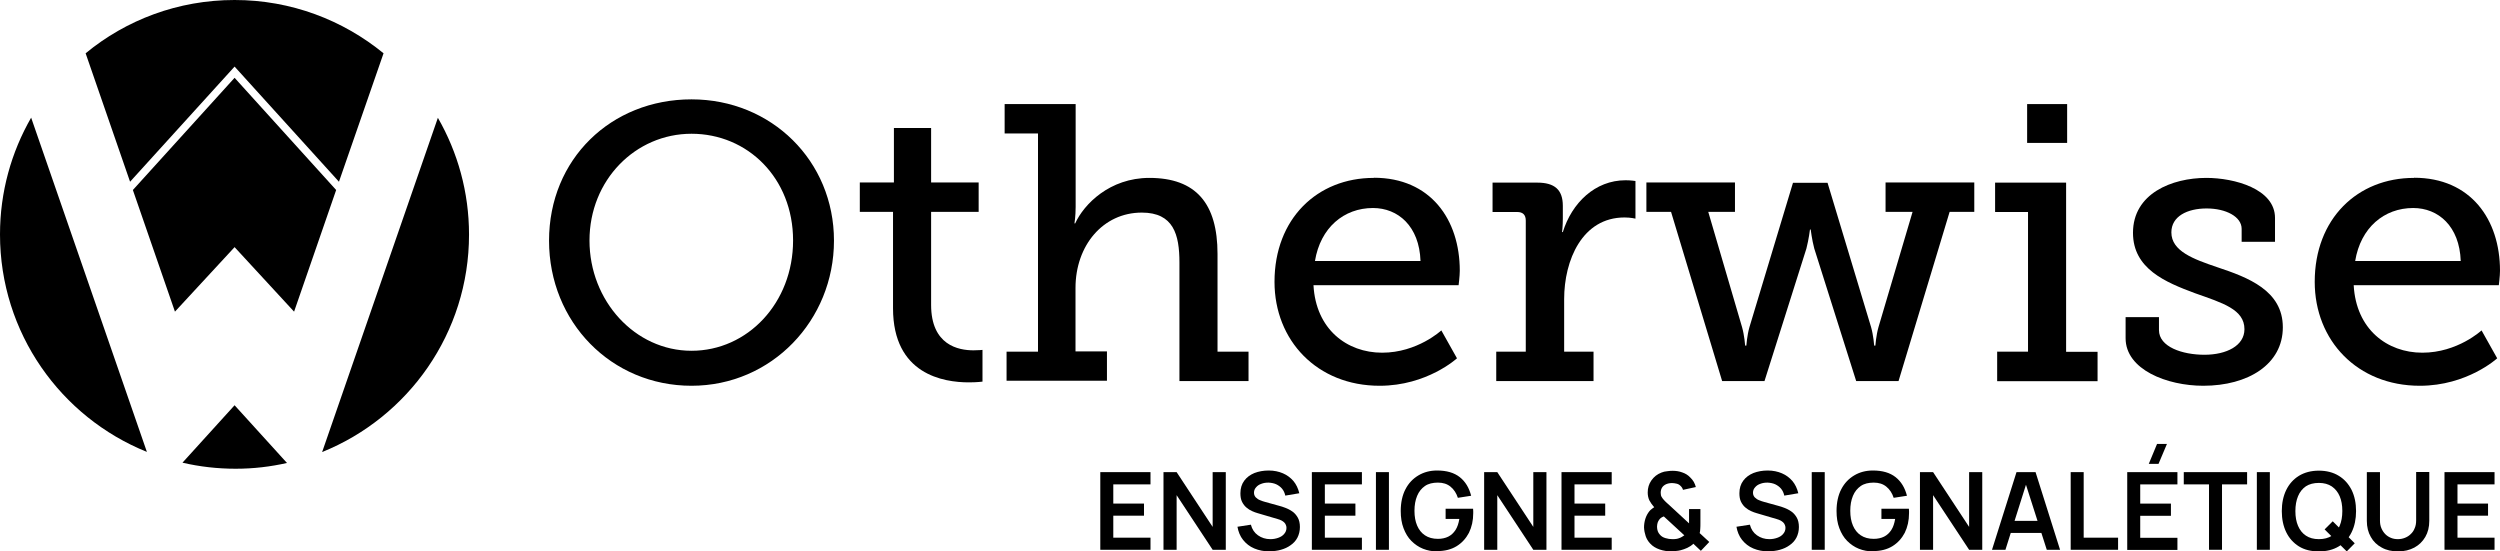<?xml version="1.0" encoding="UTF-8" standalone="no"?>
<svg
   id="Calque_1"
   version="1.1"
   viewBox="0 0 169.34 37.35"
   sodipodi:docname="LOGO COMPLET.svgz"
   xmlns:inkscape="http://www.inkscape.org/namespaces/inkscape"
   xmlns:sodipodi="http://sodipodi.sourceforge.net/DTD/sodipodi-0.dtd"
   xmlns="http://www.w3.org/2000/svg"
   xmlns:svg="http://www.w3.org/2000/svg">
  <sodipodi:namedview
     id="namedview24"
     pagecolor="#ffffff"
     bordercolor="#000000"
     borderopacity="0.25"
     inkscape:showpageshadow="2"
     inkscape:pageopacity="0.0"
     inkscape:pagecheckerboard="0"
     inkscape:deskcolor="#d1d1d1" />
  <!-- Generator: Adobe Illustrator 29.5.1, SVG Export Plug-In . SVG Version: 2.1.0 Build 141)  -->
  <path
     class="st0"
     d="M46.84,6.73c5.42,0,9.65,4.17,9.65,9.57s-4.22,9.83-9.65,9.83-9.65-4.31-9.65-9.83,4.2-9.57,9.65-9.57M46.84,23.76c3.8,0,6.88-3.24,6.88-7.47s-3.08-7.23-6.88-7.23-6.91,3.14-6.91,7.23,3.08,7.47,6.91,7.47"
     id="path1" />
  <path
     class="st0"
     d="M60.5,14.35h-2.26v-1.99h2.31v-3.69h2.52v3.69h3.22v1.99h-3.22v6.3c0,2.74,1.86,3.08,2.87,3.08.37,0,.61-.03.61-.03v2.15s-.37.05-.93.05c-1.7,0-5.13-.53-5.13-5.02v-6.54h.01Z"
     id="path2" />
  <path
     class="st0"
     d="M68.18,23.82h2.13v-14.78h-2.26v-1.99h4.81v6.96c0,.64-.08,1.12-.08,1.12h.05c.59-1.3,2.34-3.08,5.02-3.08,3.16,0,4.62,1.73,4.62,5.15v6.62h2.1v1.99h-4.68v-8.03c0-1.89-.4-3.38-2.55-3.38-2.63,0-4.49,2.23-4.49,5.1v4.3h2.13v1.99h-6.8v-1.99.02Z"
     id="path3" />
  <path
     class="st0"
     d="M93.06,12.04c3.83,0,5.82,2.82,5.82,6.3,0,.35-.08.98-.08.98h-9.83c.16,2.98,2.26,4.57,4.65,4.57s4.01-1.51,4.01-1.51l1.06,1.89s-2.02,1.86-5.24,1.86c-4.23,0-7.12-3.06-7.12-7.04,0-4.28,2.9-7.04,6.72-7.04M96.22,17.68c-.08-2.36-1.52-3.59-3.22-3.59-1.97,0-3.56,1.33-3.93,3.59h7.15Z"
     id="path4" />
  <path
     class="st0"
     d="M101.33,23.82h2.02v-8.88c0-.4-.21-.58-.58-.58h-1.67v-1.99h3.03c1.17,0,1.73.48,1.73,1.57v.85c0,.53-.05.93-.05.93h.05c.61-1.97,2.18-3.51,4.25-3.51.35,0,.67.05.67.05v2.55s-.32-.08-.74-.08c-2.87,0-4.09,2.9-4.09,5.53v3.56h1.99v1.99h-6.59v-1.99h-.02Z"
     id="path5" />
  <path
     class="st0"
     d="M111.51,12.36h6.01v1.99h-1.81l2.29,7.81c.16.56.21,1.25.21,1.25h.08s.05-.69.21-1.25l2.95-9.78h2.34l2.95,9.78c.16.56.21,1.25.21,1.25h.08s.05-.69.21-1.25l2.31-7.81h-1.83v-1.99h6.01v1.99h-1.67l-3.46,11.46h-2.87l-2.84-8.98c-.16-.61-.24-1.28-.24-1.28h-.05s-.08.66-.24,1.28l-2.84,8.98h-2.87l-3.46-11.46h-1.67v-1.99h-.01Z"
     id="path6" />
  <path
     class="st0"
     d="M135.27,23.82h2.1v-9.46h-2.23v-1.99h4.81v11.46h2.13v1.99h-6.8v-1.99h-.01ZM137.31,7.05h2.71v2.63h-2.71v-2.63Z"
     id="path7" />
  <path
     class="st0"
     d="M143.98,21.48h2.26v.88c0,1.14,1.59,1.67,3.08,1.67s2.71-.61,2.71-1.73c0-1.35-1.49-1.78-3.35-2.44-1.99-.74-4.2-1.65-4.2-4.09,0-2.66,2.63-3.72,4.97-3.72,1.89,0,4.65.74,4.65,2.71v1.62h-2.26v-.88c0-.82-1.06-1.38-2.37-1.38s-2.39.53-2.39,1.62c0,1.27,1.49,1.81,3.11,2.36,2.07.69,4.44,1.57,4.44,4.07s-2.34,3.96-5.39,3.96c-2.45,0-5.26-1.09-5.26-3.22v-1.44h0Z"
     id="path8" />
  <path
     class="st0"
     d="M163.52,12.04c3.83,0,5.82,2.82,5.82,6.3,0,.35-.08.98-.08.98h-9.83c.16,2.98,2.26,4.57,4.65,4.57s4.01-1.51,4.01-1.51l1.06,1.89s-2.02,1.86-5.24,1.86c-4.23,0-7.12-3.06-7.12-7.04,0-4.28,2.9-7.04,6.72-7.04M166.68,17.68c-.08-2.36-1.52-3.59-3.22-3.59-1.97,0-3.56,1.33-3.93,3.59h7.15Z"
     id="path9" />
  <path
     class="st0"
     d="M25.98,3.61l-3.02,8.7-7.07-7.8-7.08,7.8L5.8,3.61C8.54,1.35,12.06,0,15.89,0s7.34,1.36,10.09,3.61"
     id="path10" />
  <path
     class="st0"
     d="M0,15.88c0,6.67,4.12,12.38,9.95,14.73L2.11,7.97C.77,10.3,0,13,0,15.88"
     id="path11" />
  <path
     class="st0"
     d="M29.66,7.98l-7.84,22.64c5.83-2.35,9.95-8.06,9.95-14.73,0-2.88-.77-5.58-2.11-7.91"
     id="path12" />
  <path
     class="st0"
     d="M12.36,31.34c1.16.27,2.36.41,3.6.41s2.36-.14,3.48-.39l-3.55-3.91-3.53,3.89Z"
     id="path13" />
  <polygon
     class="st0"
     points="9 12.87 11.85 21.11 15.89 16.74 19.92 21.11 22.77 12.87 15.89 5.27 9 12.87"
     id="polygon13" />
  <polygon
     class="st0"
     points="74.53 37.24 74.53 31.98 77.93 31.98 77.93 32.81 75.41 32.81 75.41 34.11 77.49 34.11 77.49 34.93 75.41 34.93 75.41 36.42 77.93 36.42 77.93 37.24 74.53 37.24"
     id="polygon14" />
  <polygon
     class="st0"
     points="78.81 37.24 78.81 31.98 79.7 31.98 82.14 35.69 82.14 31.98 83.03 31.98 83.03 37.24 82.14 37.24 79.7 33.54 79.7 37.24 78.81 37.24"
     id="polygon15" />
  <path
     class="st0"
     d="M86,37.35c-.39,0-.73-.07-1.04-.2s-.56-.33-.76-.58-.32-.55-.38-.89l.91-.14c.08.31.24.55.48.72.24.17.52.26.84.26.19,0,.36-.03.53-.09s.3-.14.4-.26c.1-.11.16-.25.16-.41,0-.07-.01-.14-.04-.2-.02-.06-.06-.12-.11-.17s-.11-.09-.18-.13-.16-.07-.26-.1l-1.36-.4c-.12-.03-.24-.08-.38-.14s-.26-.14-.38-.24-.22-.23-.3-.39-.11-.35-.11-.58c0-.34.09-.62.26-.85s.4-.4.69-.52c.29-.11.61-.17.97-.17s.68.07.96.19.52.3.71.52c.19.23.32.5.4.83l-.95.16c-.04-.18-.11-.34-.22-.47-.11-.13-.25-.23-.4-.3-.16-.07-.33-.1-.51-.11-.18,0-.34.02-.49.08-.15.05-.27.13-.36.24-.09.1-.14.22-.14.36,0,.13.04.23.12.32.08.08.18.15.29.19.12.05.23.09.35.12l.94.26c.13.03.27.08.43.14s.32.14.46.24c.15.1.27.24.37.41s.15.39.15.65-.06.51-.17.72c-.11.21-.27.38-.46.51-.19.14-.41.24-.66.31s-.5.1-.78.1"
     id="path15" />
  <polygon
     class="st0"
     points="88.86 37.24 88.86 31.98 92.25 31.98 92.25 32.81 89.74 32.81 89.74 34.11 91.81 34.11 91.81 34.93 89.74 34.93 89.74 36.42 92.25 36.42 92.25 37.24 88.86 37.24"
     id="polygon16" />
  <rect
     class="st0"
     x="93.2"
     y="31.98"
     width=".88"
     height="5.26"
     id="rect16" />
  <path
     class="st0"
     d="M97.35,37.35c-.34,0-.66-.06-.96-.18s-.56-.3-.79-.53c-.23-.23-.4-.52-.53-.86-.13-.34-.19-.73-.19-1.17,0-.57.11-1.07.32-1.47.21-.41.51-.72.88-.94.37-.22.79-.33,1.26-.33.65,0,1.16.15,1.54.45s.63.72.77,1.26l-.9.14c-.1-.31-.26-.56-.49-.75-.23-.19-.51-.28-.86-.28s-.65.07-.88.23-.41.38-.53.67-.18.62-.18,1.01.06.72.18,1,.29.5.53.66.53.24.88.24c.26,0,.5-.05.7-.15.2-.1.36-.25.49-.45s.21-.45.26-.75h-.93v-.69h1.86s0,.1.01.17v.13c0,.5-.1.94-.29,1.33-.2.38-.48.69-.84.91s-.8.33-1.31.33"
     id="path16" />
  <polygon
     class="st0"
     points="100.53 37.24 100.53 31.98 101.42 31.98 103.86 35.69 103.86 31.98 104.75 31.98 104.75 37.24 103.86 37.24 101.42 33.54 101.42 37.24 100.53 37.24"
     id="polygon17" />
  <polygon
     class="st0"
     points="105.77 37.24 105.77 31.98 109.17 31.98 109.17 32.81 106.65 32.81 106.65 34.11 108.73 34.11 108.73 34.93 106.65 34.93 106.65 36.42 109.17 36.42 109.17 37.24 105.77 37.24"
     id="polygon18" />
  <path
     class="st0"
     d="M113.25,37.35c-.29,0-.57-.04-.83-.13-.26-.09-.48-.22-.65-.41-.14-.15-.24-.32-.3-.5s-.1-.38-.11-.58c0-.2.03-.4.09-.59s.15-.36.27-.51c.05-.06.1-.11.16-.15.06-.05.11-.09.17-.12-.14-.16-.25-.32-.33-.47-.07-.15-.11-.33-.11-.53,0-.31.08-.58.25-.82s.39-.42.68-.53c.12-.05.25-.08.38-.09.13-.02.25-.03.37-.03.23,0,.45.03.66.11.21.07.39.18.54.34.1.09.17.19.24.3.06.11.11.23.14.35l-.87.19c-.03-.11-.09-.2-.18-.28-.07-.07-.16-.12-.26-.14s-.2-.04-.3-.04c-.16,0-.29.03-.41.08-.12.06-.21.13-.27.23s-.09.21-.09.35c0,.12.02.22.07.29.04.07.1.15.17.22.04.05.1.1.16.16s.13.12.2.18l1.32,1.22v-.97h.77v.95c0,.13,0,.26-.01.38,0,.12-.02.22-.04.3l.65.6-.57.6-.51-.48c-.12.12-.26.21-.41.28s-.3.12-.45.16c-.11.03-.21.04-.31.05-.1,0-.2.01-.31.01M113.28,36.52c.08,0,.15,0,.21-.01.07,0,.13-.02.2-.04.09-.03.17-.06.23-.1.07-.04.12-.08.17-.11l-1.39-1.28c-.07.02-.12.06-.18.09-.05.04-.1.08-.13.13-.05.06-.08.13-.11.21-.02.08-.04.17-.04.27,0,.11.02.21.05.3.03.09.08.16.14.23.09.11.21.19.38.24.16.05.32.07.47.07"
     id="path18" />
  <path
     class="st0"
     d="M119.8,37.35c-.39,0-.73-.07-1.04-.2s-.56-.33-.76-.58-.32-.55-.38-.89l.91-.14c.08.31.24.55.48.72.24.17.52.26.84.26.19,0,.36-.03.53-.09s.3-.14.4-.26c.1-.11.16-.25.16-.41,0-.07-.01-.14-.04-.2-.02-.06-.06-.12-.11-.17s-.11-.09-.18-.13-.16-.07-.26-.1l-1.36-.4c-.12-.03-.24-.08-.38-.14s-.26-.14-.38-.24-.22-.23-.3-.39-.11-.35-.11-.58c0-.34.09-.62.26-.85s.4-.4.69-.52c.29-.11.61-.17.97-.17s.68.07.96.19.52.3.71.52c.19.23.32.5.4.83l-.95.16c-.04-.18-.11-.34-.22-.47-.11-.13-.25-.23-.4-.3-.16-.07-.33-.1-.51-.11-.18,0-.34.02-.49.08-.15.05-.27.13-.36.24-.09.1-.14.22-.14.36,0,.13.04.23.12.32.08.08.18.15.29.19.12.05.23.09.35.12l.94.26c.13.03.27.08.43.14s.32.14.46.24c.15.1.27.24.37.41s.15.39.15.65-.06.51-.17.72c-.11.21-.27.38-.46.51-.19.14-.41.24-.66.31s-.5.1-.78.1"
     id="path19" />
  <rect
     class="st0"
     x="122.72"
     y="31.98"
     width=".88"
     height="5.26"
     id="rect19" />
  <path
     class="st0"
     d="M126.87,37.35c-.34,0-.66-.06-.96-.18s-.56-.3-.79-.53c-.23-.23-.4-.52-.53-.86-.13-.34-.19-.73-.19-1.17,0-.57.11-1.07.32-1.47.21-.41.51-.72.88-.94.37-.22.79-.33,1.26-.33.65,0,1.16.15,1.54.45s.63.72.77,1.26l-.9.14c-.1-.31-.26-.56-.49-.75-.23-.19-.51-.28-.86-.28s-.65.07-.88.23-.41.38-.53.67-.18.62-.18,1.01.06.72.18,1,.29.5.53.66.53.24.88.24c.26,0,.5-.05.7-.15.2-.1.36-.25.49-.45s.21-.45.26-.75h-.93v-.69h1.86s0,.1.01.17v.13c0,.5-.1.94-.29,1.33-.2.38-.48.69-.84.91s-.8.33-1.31.33"
     id="path20" />
  <polygon
     class="st0"
     points="130.05 37.24 130.05 31.98 130.94 31.98 133.38 35.69 133.38 31.98 134.27 31.98 134.27 37.24 133.38 37.24 130.94 33.54 130.94 37.24 130.05 37.24"
     id="polygon20" />
  <path
     class="st0"
     d="M134.93,37.24l1.66-5.26h1.29l1.66,5.26h-.9l-1.51-4.72h.2l-1.49,4.72h-.91ZM135.85,35.28h2.76v.82h-2.76v-.82Z"
     id="path21" />
  <polygon
     class="st0"
     points="140.26 37.24 140.26 31.98 141.14 31.98 141.14 36.42 143.47 36.42 143.47 37.24 140.26 37.24"
     id="polygon21" />
  <path
     class="st0"
     d="M144.09,37.24v-5.26h3.4v.83h-2.52v1.3h2.08v.83h-2.08v1.49h2.52v.82h-3.4ZM146.22,31.42h-.67l.56-1.35h.67l-.57,1.35h.01Z"
     id="path22" />
  <polygon
     class="st0"
     points="149.63 37.24 149.63 32.81 147.92 32.81 147.92 31.98 152.21 31.98 152.21 32.81 150.51 32.81 150.51 37.24 149.63 37.24"
     id="polygon22" />
  <rect
     class="st0"
     x="152.87"
     y="31.98"
     width=".88"
     height="5.26"
     id="rect22" />
  <path
     class="st0"
     d="M157.07,37.35c-.53,0-.98-.11-1.35-.34s-.66-.55-.86-.96c-.2-.41-.3-.89-.3-1.43s.1-1.02.3-1.43c.2-.41.49-.73.86-.96.38-.23.83-.35,1.35-.35s.98.12,1.35.35c.38.23.66.55.87.96.2.41.3.89.3,1.43s-.1,1.02-.3,1.43c-.2.41-.49.73-.87.96-.38.23-.83.34-1.35.34M157.07,36.52c.35,0,.65-.08.88-.23.23-.16.41-.38.53-.67s.18-.62.18-1.01-.06-.72-.18-1-.3-.5-.53-.66c-.24-.16-.53-.24-.88-.24s-.65.08-.88.23c-.23.16-.41.38-.53.67s-.18.62-.18,1.01.06.72.18,1,.29.5.53.66.53.24.88.24M158.96,37.35l-1.5-1.49.55-.55,1.49,1.49-.54.55h0Z"
     id="path23" />
  <path
     class="st0"
     d="M162.44,37.35c-.42,0-.79-.08-1.11-.26-.32-.17-.57-.41-.74-.72-.18-.31-.27-.67-.27-1.09v-3.3h.89v3.28c0,.2.03.37.1.53.07.16.16.29.27.4.11.11.24.19.39.25.15.06.3.08.46.08s.32-.03.47-.09.28-.14.39-.25c.12-.11.21-.24.27-.4.07-.15.1-.33.1-.53v-3.28h.89v3.31c0,.42-.09.78-.27,1.09s-.43.55-.74.72c-.32.17-.69.26-1.1.26"
     id="path24" />
  <polygon
     class="st0"
     points="165.58 37.24 165.58 31.98 168.97 31.98 168.97 32.81 166.46 32.81 166.46 34.11 168.53 34.11 168.53 34.93 166.46 34.93 166.46 36.42 168.97 36.42 168.97 37.24 165.58 37.24"
     id="polygon24" />
</svg>
